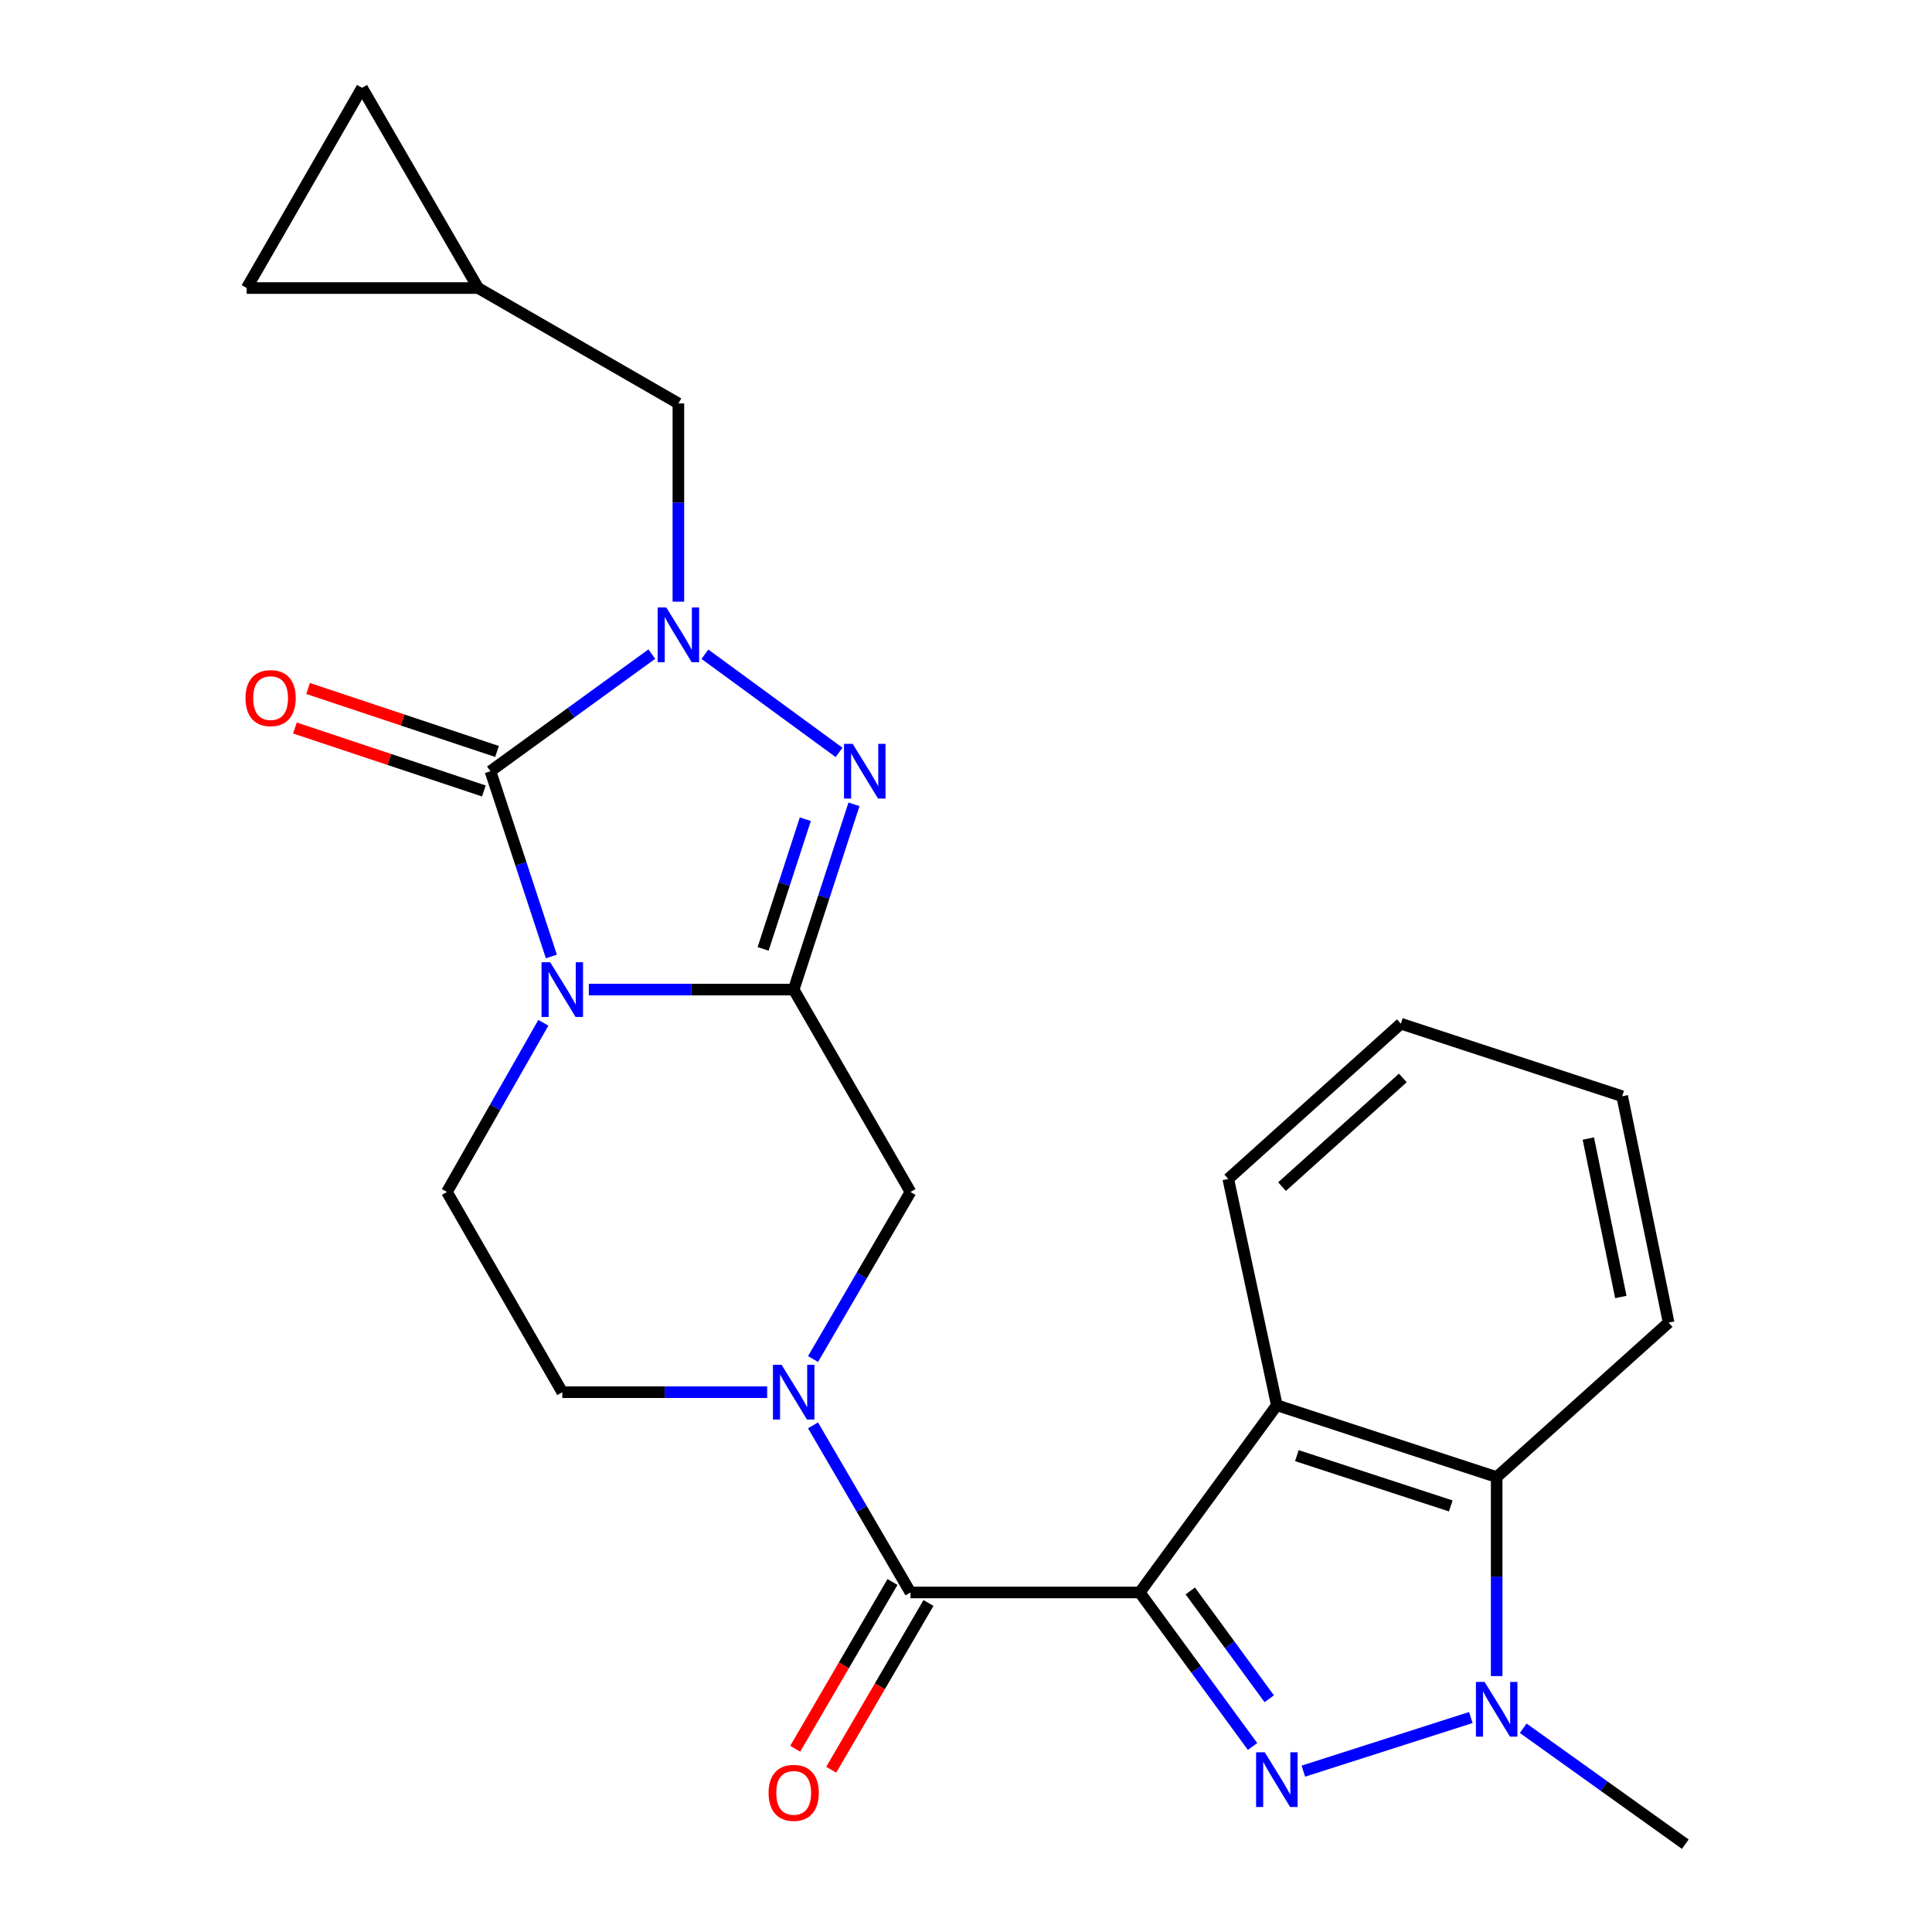 <?xml version='1.0' encoding='iso-8859-1'?>
<svg version='1.1' baseProfile='full'
              xmlns='http://www.w3.org/2000/svg'
                      xmlns:rdkit='http://www.rdkit.org/xml'
                      xmlns:xlink='http://www.w3.org/1999/xlink'
                  xml:space='preserve'
width='1000px' height='1000px' viewBox='0 0 1000 1000'>
<!-- END OF HEADER -->
<rect style='opacity:1.0;fill:#FFFFFF;stroke:none' width='1000' height='1000' x='0' y='0'> </rect>
<path class='bond-3' d='M 589.929,824.259 L 619.124,864.118' style='fill:none;fill-rule:evenodd;stroke:#000000;stroke-width:6px;stroke-linecap:butt;stroke-linejoin:miter;stroke-opacity:1' />
<path class='bond-3' d='M 619.124,864.118 L 648.319,903.976' style='fill:none;fill-rule:evenodd;stroke:#0000FF;stroke-width:6px;stroke-linecap:butt;stroke-linejoin:miter;stroke-opacity:1' />
<path class='bond-3' d='M 616.088,823.472 L 636.524,851.373' style='fill:none;fill-rule:evenodd;stroke:#000000;stroke-width:6px;stroke-linecap:butt;stroke-linejoin:miter;stroke-opacity:1' />
<path class='bond-3' d='M 636.524,851.373 L 656.96,879.273' style='fill:none;fill-rule:evenodd;stroke:#0000FF;stroke-width:6px;stroke-linecap:butt;stroke-linejoin:miter;stroke-opacity:1' />
<path class='bond-6' d='M 589.929,824.259 L 471.266,824.259' style='fill:none;fill-rule:evenodd;stroke:#000000;stroke-width:6px;stroke-linecap:butt;stroke-linejoin:miter;stroke-opacity:1' />
<path class='bond-8' d='M 589.929,824.259 L 660.889,727.357' style='fill:none;fill-rule:evenodd;stroke:#000000;stroke-width:6px;stroke-linecap:butt;stroke-linejoin:miter;stroke-opacity:1' />
<path class='bond-0' d='M 281.247,529.385 L 256.287,573.173' style='fill:none;fill-rule:evenodd;stroke:#0000FF;stroke-width:6px;stroke-linecap:butt;stroke-linejoin:miter;stroke-opacity:1' />
<path class='bond-0' d='M 256.287,573.173 L 231.328,616.962' style='fill:none;fill-rule:evenodd;stroke:#000000;stroke-width:6px;stroke-linecap:butt;stroke-linejoin:miter;stroke-opacity:1' />
<path class='bond-2' d='M 285.4,495.075 L 269.627,447.127' style='fill:none;fill-rule:evenodd;stroke:#0000FF;stroke-width:6px;stroke-linecap:butt;stroke-linejoin:miter;stroke-opacity:1' />
<path class='bond-2' d='M 269.627,447.127 L 253.855,399.179' style='fill:none;fill-rule:evenodd;stroke:#000000;stroke-width:6px;stroke-linecap:butt;stroke-linejoin:miter;stroke-opacity:1' />
<path class='bond-27' d='M 304.771,512.21 L 357.793,512.21' style='fill:none;fill-rule:evenodd;stroke:#0000FF;stroke-width:6px;stroke-linecap:butt;stroke-linejoin:miter;stroke-opacity:1' />
<path class='bond-27' d='M 357.793,512.21 L 410.814,512.21' style='fill:none;fill-rule:evenodd;stroke:#000000;stroke-width:6px;stroke-linecap:butt;stroke-linejoin:miter;stroke-opacity:1' />
<path class='bond-1' d='M 410.814,512.21 L 471.266,616.962' style='fill:none;fill-rule:evenodd;stroke:#000000;stroke-width:6px;stroke-linecap:butt;stroke-linejoin:miter;stroke-opacity:1' />
<path class='bond-5' d='M 410.814,512.21 L 426.419,464.26' style='fill:none;fill-rule:evenodd;stroke:#000000;stroke-width:6px;stroke-linecap:butt;stroke-linejoin:miter;stroke-opacity:1' />
<path class='bond-5' d='M 426.419,464.26 L 442.025,416.311' style='fill:none;fill-rule:evenodd;stroke:#0000FF;stroke-width:6px;stroke-linecap:butt;stroke-linejoin:miter;stroke-opacity:1' />
<path class='bond-5' d='M 394.986,491.15 L 405.91,457.585' style='fill:none;fill-rule:evenodd;stroke:#000000;stroke-width:6px;stroke-linecap:butt;stroke-linejoin:miter;stroke-opacity:1' />
<path class='bond-5' d='M 405.91,457.585 L 416.833,424.021' style='fill:none;fill-rule:evenodd;stroke:#0000FF;stroke-width:6px;stroke-linecap:butt;stroke-linejoin:miter;stroke-opacity:1' />
<path class='bond-16' d='M 257.265,388.948 L 208.371,372.652' style='fill:none;fill-rule:evenodd;stroke:#000000;stroke-width:6px;stroke-linecap:butt;stroke-linejoin:miter;stroke-opacity:1' />
<path class='bond-16' d='M 208.371,372.652 L 159.477,356.356' style='fill:none;fill-rule:evenodd;stroke:#FF0000;stroke-width:6px;stroke-linecap:butt;stroke-linejoin:miter;stroke-opacity:1' />
<path class='bond-16' d='M 250.445,409.41 L 201.551,393.114' style='fill:none;fill-rule:evenodd;stroke:#000000;stroke-width:6px;stroke-linecap:butt;stroke-linejoin:miter;stroke-opacity:1' />
<path class='bond-16' d='M 201.551,393.114 L 152.657,376.817' style='fill:none;fill-rule:evenodd;stroke:#FF0000;stroke-width:6px;stroke-linecap:butt;stroke-linejoin:miter;stroke-opacity:1' />
<path class='bond-28' d='M 253.855,399.179 L 295.619,368.866' style='fill:none;fill-rule:evenodd;stroke:#000000;stroke-width:6px;stroke-linecap:butt;stroke-linejoin:miter;stroke-opacity:1' />
<path class='bond-28' d='M 295.619,368.866 L 337.384,338.554' style='fill:none;fill-rule:evenodd;stroke:#0000FF;stroke-width:6px;stroke-linecap:butt;stroke-linejoin:miter;stroke-opacity:1' />
<path class='bond-7' d='M 674.616,916.744 L 761.309,888.99' style='fill:none;fill-rule:evenodd;stroke:#0000FF;stroke-width:6px;stroke-linecap:butt;stroke-linejoin:miter;stroke-opacity:1' />
<path class='bond-4' d='M 364.858,338.625 L 434.297,389.443' style='fill:none;fill-rule:evenodd;stroke:#0000FF;stroke-width:6px;stroke-linecap:butt;stroke-linejoin:miter;stroke-opacity:1' />
<path class='bond-13' d='M 351.129,311.424 L 351.129,260.118' style='fill:none;fill-rule:evenodd;stroke:#0000FF;stroke-width:6px;stroke-linecap:butt;stroke-linejoin:miter;stroke-opacity:1' />
<path class='bond-13' d='M 351.129,260.118 L 351.129,208.812' style='fill:none;fill-rule:evenodd;stroke:#000000;stroke-width:6px;stroke-linecap:butt;stroke-linejoin:miter;stroke-opacity:1' />
<path class='bond-9' d='M 471.266,824.259 L 446.044,781.009' style='fill:none;fill-rule:evenodd;stroke:#000000;stroke-width:6px;stroke-linecap:butt;stroke-linejoin:miter;stroke-opacity:1' />
<path class='bond-9' d='M 446.044,781.009 L 420.821,737.758' style='fill:none;fill-rule:evenodd;stroke:#0000FF;stroke-width:6px;stroke-linecap:butt;stroke-linejoin:miter;stroke-opacity:1' />
<path class='bond-19' d='M 461.951,818.826 L 436.776,861.984' style='fill:none;fill-rule:evenodd;stroke:#000000;stroke-width:6px;stroke-linecap:butt;stroke-linejoin:miter;stroke-opacity:1' />
<path class='bond-19' d='M 436.776,861.984 L 411.601,905.143' style='fill:none;fill-rule:evenodd;stroke:#FF0000;stroke-width:6px;stroke-linecap:butt;stroke-linejoin:miter;stroke-opacity:1' />
<path class='bond-19' d='M 480.581,829.693 L 455.407,872.852' style='fill:none;fill-rule:evenodd;stroke:#000000;stroke-width:6px;stroke-linecap:butt;stroke-linejoin:miter;stroke-opacity:1' />
<path class='bond-19' d='M 455.407,872.852 L 430.232,916.011' style='fill:none;fill-rule:evenodd;stroke:#FF0000;stroke-width:6px;stroke-linecap:butt;stroke-linejoin:miter;stroke-opacity:1' />
<path class='bond-20' d='M 788.417,894.54 L 830.363,924.543' style='fill:none;fill-rule:evenodd;stroke:#0000FF;stroke-width:6px;stroke-linecap:butt;stroke-linejoin:miter;stroke-opacity:1' />
<path class='bond-20' d='M 830.363,924.543 L 872.309,954.545' style='fill:none;fill-rule:evenodd;stroke:#000000;stroke-width:6px;stroke-linecap:butt;stroke-linejoin:miter;stroke-opacity:1' />
<path class='bond-25' d='M 774.676,867.547 L 774.676,816.043' style='fill:none;fill-rule:evenodd;stroke:#0000FF;stroke-width:6px;stroke-linecap:butt;stroke-linejoin:miter;stroke-opacity:1' />
<path class='bond-25' d='M 774.676,816.043 L 774.676,764.538' style='fill:none;fill-rule:evenodd;stroke:#000000;stroke-width:6px;stroke-linecap:butt;stroke-linejoin:miter;stroke-opacity:1' />
<path class='bond-10' d='M 660.889,727.357 L 774.676,764.538' style='fill:none;fill-rule:evenodd;stroke:#000000;stroke-width:6px;stroke-linecap:butt;stroke-linejoin:miter;stroke-opacity:1' />
<path class='bond-10' d='M 671.258,753.436 L 750.908,779.463' style='fill:none;fill-rule:evenodd;stroke:#000000;stroke-width:6px;stroke-linecap:butt;stroke-linejoin:miter;stroke-opacity:1' />
<path class='bond-21' d='M 660.889,727.357 L 635.75,610.203' style='fill:none;fill-rule:evenodd;stroke:#000000;stroke-width:6px;stroke-linecap:butt;stroke-linejoin:miter;stroke-opacity:1' />
<path class='bond-11' d='M 420.823,703.439 L 446.045,660.2' style='fill:none;fill-rule:evenodd;stroke:#0000FF;stroke-width:6px;stroke-linecap:butt;stroke-linejoin:miter;stroke-opacity:1' />
<path class='bond-11' d='M 446.045,660.2 L 471.266,616.962' style='fill:none;fill-rule:evenodd;stroke:#000000;stroke-width:6px;stroke-linecap:butt;stroke-linejoin:miter;stroke-opacity:1' />
<path class='bond-14' d='M 397.08,720.598 L 344.058,720.598' style='fill:none;fill-rule:evenodd;stroke:#0000FF;stroke-width:6px;stroke-linecap:butt;stroke-linejoin:miter;stroke-opacity:1' />
<path class='bond-14' d='M 344.058,720.598 L 291.037,720.598' style='fill:none;fill-rule:evenodd;stroke:#000000;stroke-width:6px;stroke-linecap:butt;stroke-linejoin:miter;stroke-opacity:1' />
<path class='bond-22' d='M 774.676,764.538 L 863.67,684.567' style='fill:none;fill-rule:evenodd;stroke:#000000;stroke-width:6px;stroke-linecap:butt;stroke-linejoin:miter;stroke-opacity:1' />
<path class='bond-12' d='M 231.328,616.962 L 291.037,720.598' style='fill:none;fill-rule:evenodd;stroke:#000000;stroke-width:6px;stroke-linecap:butt;stroke-linejoin:miter;stroke-opacity:1' />
<path class='bond-15' d='M 351.129,208.812 L 247.492,149.091' style='fill:none;fill-rule:evenodd;stroke:#000000;stroke-width:6px;stroke-linecap:butt;stroke-linejoin:miter;stroke-opacity:1' />
<path class='bond-17' d='M 247.492,149.091 L 187.4,45.455' style='fill:none;fill-rule:evenodd;stroke:#000000;stroke-width:6px;stroke-linecap:butt;stroke-linejoin:miter;stroke-opacity:1' />
<path class='bond-18' d='M 247.492,149.091 L 127.691,149.091' style='fill:none;fill-rule:evenodd;stroke:#000000;stroke-width:6px;stroke-linecap:butt;stroke-linejoin:miter;stroke-opacity:1' />
<path class='bond-29' d='M 187.4,45.455 L 127.691,149.091' style='fill:none;fill-rule:evenodd;stroke:#000000;stroke-width:6px;stroke-linecap:butt;stroke-linejoin:miter;stroke-opacity:1' />
<path class='bond-23' d='M 635.75,610.203 L 725.08,529.86' style='fill:none;fill-rule:evenodd;stroke:#000000;stroke-width:6px;stroke-linecap:butt;stroke-linejoin:miter;stroke-opacity:1' />
<path class='bond-23' d='M 663.573,614.189 L 726.104,557.949' style='fill:none;fill-rule:evenodd;stroke:#000000;stroke-width:6px;stroke-linecap:butt;stroke-linejoin:miter;stroke-opacity:1' />
<path class='bond-26' d='M 863.67,684.567 L 839.645,567.414' style='fill:none;fill-rule:evenodd;stroke:#000000;stroke-width:6px;stroke-linecap:butt;stroke-linejoin:miter;stroke-opacity:1' />
<path class='bond-26' d='M 838.937,671.327 L 822.12,589.32' style='fill:none;fill-rule:evenodd;stroke:#000000;stroke-width:6px;stroke-linecap:butt;stroke-linejoin:miter;stroke-opacity:1' />
<path class='bond-24' d='M 725.08,529.86 L 839.645,567.414' style='fill:none;fill-rule:evenodd;stroke:#000000;stroke-width:6px;stroke-linecap:butt;stroke-linejoin:miter;stroke-opacity:1' />
<path  class='atom-1' d='M 284.777 498.05
L 294.057 513.05
Q 294.977 514.53, 296.457 517.21
Q 297.937 519.89, 298.017 520.05
L 298.017 498.05
L 301.777 498.05
L 301.777 526.37
L 297.897 526.37
L 287.937 509.97
Q 286.777 508.05, 285.537 505.85
Q 284.337 503.65, 283.977 502.97
L 283.977 526.37
L 280.297 526.37
L 280.297 498.05
L 284.777 498.05
' fill='#0000FF'/>
<path  class='atom-4' d='M 654.629 906.978
L 663.909 921.978
Q 664.829 923.458, 666.309 926.138
Q 667.789 928.818, 667.869 928.978
L 667.869 906.978
L 671.629 906.978
L 671.629 935.298
L 667.749 935.298
L 657.789 918.898
Q 656.629 916.978, 655.389 914.778
Q 654.189 912.578, 653.829 911.898
L 653.829 935.298
L 650.149 935.298
L 650.149 906.978
L 654.629 906.978
' fill='#0000FF'/>
<path  class='atom-5' d='M 344.869 314.418
L 354.149 329.418
Q 355.069 330.898, 356.549 333.578
Q 358.029 336.258, 358.109 336.418
L 358.109 314.418
L 361.869 314.418
L 361.869 342.738
L 357.989 342.738
L 348.029 326.338
Q 346.869 324.418, 345.629 322.218
Q 344.429 320.018, 344.069 319.338
L 344.069 342.738
L 340.389 342.738
L 340.389 314.418
L 344.869 314.418
' fill='#0000FF'/>
<path  class='atom-6' d='M 441.34 385.019
L 450.62 400.019
Q 451.54 401.499, 453.02 404.179
Q 454.5 406.859, 454.58 407.019
L 454.58 385.019
L 458.34 385.019
L 458.34 413.339
L 454.46 413.339
L 444.5 396.939
Q 443.34 395.019, 442.1 392.819
Q 440.9 390.619, 440.54 389.939
L 440.54 413.339
L 436.86 413.339
L 436.86 385.019
L 441.34 385.019
' fill='#0000FF'/>
<path  class='atom-8' d='M 768.416 870.551
L 777.696 885.551
Q 778.616 887.031, 780.096 889.711
Q 781.576 892.391, 781.656 892.551
L 781.656 870.551
L 785.416 870.551
L 785.416 898.871
L 781.536 898.871
L 771.576 882.471
Q 770.416 880.551, 769.176 878.351
Q 767.976 876.151, 767.616 875.471
L 767.616 898.871
L 763.936 898.871
L 763.936 870.551
L 768.416 870.551
' fill='#0000FF'/>
<path  class='atom-10' d='M 404.554 706.438
L 413.834 721.438
Q 414.754 722.918, 416.234 725.598
Q 417.714 728.278, 417.794 728.438
L 417.794 706.438
L 421.554 706.438
L 421.554 734.758
L 417.674 734.758
L 407.714 718.358
Q 406.554 716.438, 405.314 714.238
Q 404.114 712.038, 403.754 711.358
L 403.754 734.758
L 400.074 734.758
L 400.074 706.438
L 404.554 706.438
' fill='#0000FF'/>
<path  class='atom-17' d='M 127.069 361.334
Q 127.069 354.534, 130.429 350.734
Q 133.789 346.934, 140.069 346.934
Q 146.349 346.934, 149.709 350.734
Q 153.069 354.534, 153.069 361.334
Q 153.069 368.214, 149.669 372.134
Q 146.269 376.014, 140.069 376.014
Q 133.829 376.014, 130.429 372.134
Q 127.069 368.254, 127.069 361.334
M 140.069 372.814
Q 144.389 372.814, 146.709 369.934
Q 149.069 367.014, 149.069 361.334
Q 149.069 355.774, 146.709 352.974
Q 144.389 350.134, 140.069 350.134
Q 135.749 350.134, 133.389 352.934
Q 131.069 355.734, 131.069 361.334
Q 131.069 367.054, 133.389 369.934
Q 135.749 372.814, 140.069 372.814
' fill='#FF0000'/>
<path  class='atom-20' d='M 397.814 927.976
Q 397.814 921.176, 401.174 917.376
Q 404.534 913.576, 410.814 913.576
Q 417.094 913.576, 420.454 917.376
Q 423.814 921.176, 423.814 927.976
Q 423.814 934.856, 420.414 938.776
Q 417.014 942.656, 410.814 942.656
Q 404.574 942.656, 401.174 938.776
Q 397.814 934.896, 397.814 927.976
M 410.814 939.456
Q 415.134 939.456, 417.454 936.576
Q 419.814 933.656, 419.814 927.976
Q 419.814 922.416, 417.454 919.616
Q 415.134 916.776, 410.814 916.776
Q 406.494 916.776, 404.134 919.576
Q 401.814 922.376, 401.814 927.976
Q 401.814 933.696, 404.134 936.576
Q 406.494 939.456, 410.814 939.456
' fill='#FF0000'/>
</svg>
